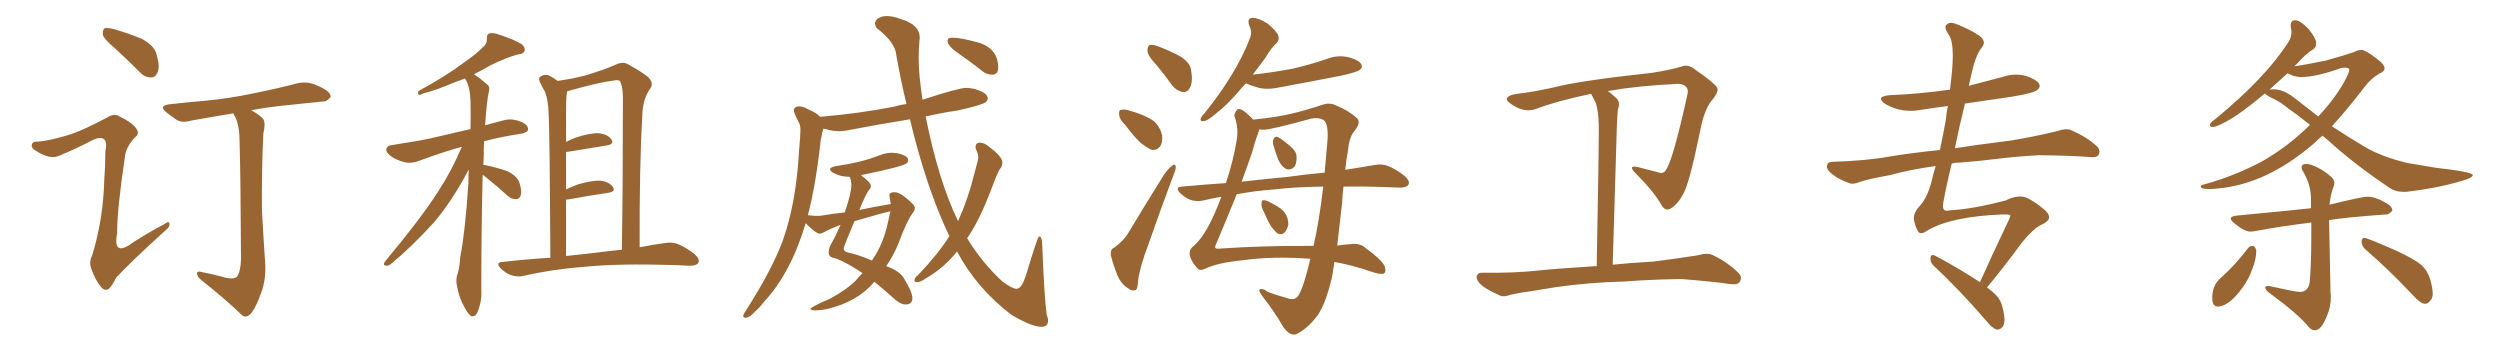 <svg xmlns="http://www.w3.org/2000/svg" xmlns:xlink="http://www.w3.org/1999/xlink" width="1050" height="150"><path fill="#996633" padding="10" d="M48.19 20.21L48.19 20.21Q43.80 16.55 43.21 14.65L43.21 14.65Q43.07 12.45 43.95 11.87L43.95 11.87Q44.97 11.57 47.61 12.16L47.61 12.16Q53.76 13.92 59.47 16.26L59.47 16.26Q64.89 19.19 65.77 22.85L65.77 22.85Q67.24 27.98 66.21 30.32L66.21 30.32Q65.33 32.52 63.57 32.52L63.57 32.52Q60.94 32.67 58.74 30.32L58.74 30.32Q53.17 24.76 48.19 20.21ZM105.47 46.29L105.47 46.29Q109.28 48.34 110.60 50.10L110.60 50.10Q111.62 51.71 110.60 56.10L110.60 56.10Q109.86 71.63 110.01 88.33L110.01 88.33Q110.74 101.37 111.33 109.86L111.33 109.86Q111.91 117.04 109.72 122.90L109.72 122.90Q107.67 128.61 105.76 131.25L105.76 131.25Q103.56 133.89 101.66 132.42L101.66 132.42Q94.78 125.68 84.52 117.63L84.52 117.63Q82.76 116.16 82.76 114.84L82.76 114.84Q82.76 113.67 84.67 114.26L84.67 114.26Q89.36 115.14 93.02 116.16L93.02 116.16Q97.56 117.63 99.46 116.31L99.46 116.31Q101.07 114.26 101.22 108.84L101.22 108.84Q101.07 74.71 100.63 59.62L100.63 59.62Q100.63 53.17 98.88 49.22L98.88 49.22Q98.14 48.19 98.00 47.61L98.00 47.61Q88.18 49.22 80.13 50.68L80.13 50.68Q76.61 51.71 74.27 50.39L74.27 50.39Q71.92 48.78 70.02 47.31L70.02 47.31Q66.36 44.38 71.19 43.80L71.19 43.80Q78.81 42.92 85.99 42.33L85.99 42.33Q95.80 41.46 106.93 39.11L106.93 39.11Q116.46 37.21 125.39 34.86L125.39 34.86Q128.91 34.28 131.69 35.30L131.69 35.30Q134.33 36.33 135.35 36.91L135.35 36.91Q139.01 38.82 138.87 40.72L138.87 40.72Q137.26 42.77 135.50 42.63L135.50 42.63Q127.29 43.51 117.19 44.53L117.19 44.53Q110.89 45.26 105.47 46.29ZM28.27 56.84L28.27 56.84L28.27 56.84Q34.28 55.08 44.97 49.37L44.97 49.37Q47.75 47.61 49.66 48.63L49.66 48.63Q55.52 51.42 57.28 54.05L57.28 54.05Q58.74 56.10 56.84 57.57L56.84 57.57Q53.17 61.38 52.59 65.04L52.59 65.04Q49.07 88.48 49.22 97.85L49.22 97.85Q47.17 108.40 56.10 101.66L56.10 101.66Q62.55 97.56 69.14 94.04L69.14 94.04Q71.04 92.58 71.19 94.04L71.19 94.04Q71.34 95.36 69.43 96.83L69.43 96.83Q55.52 109.42 48.78 116.60L48.78 116.60Q46.88 120.41 45.56 121.44L45.56 121.44Q43.80 122.31 42.33 120.41L42.33 120.41Q39.99 117.48 38.53 113.38L38.53 113.38Q37.21 110.16 38.67 107.37L38.67 107.37Q43.36 92.29 43.80 75.44L43.80 75.44Q44.24 69.58 44.24 63.87L44.24 63.87Q45.12 59.47 43.65 58.45L43.65 58.45Q42.04 57.13 37.94 59.33L37.94 59.33Q31.79 62.55 25.05 65.33L25.05 65.33Q22.71 66.36 20.51 65.77L20.51 65.77Q18.16 65.33 14.50 62.99L14.50 62.99Q12.89 61.82 13.48 60.50L13.48 60.50Q13.77 59.33 16.11 59.47L16.11 59.47Q20.36 59.18 28.27 56.84ZM202.73 73.39L202.73 73.39Q202.15 95.80 202.15 121.88L202.15 121.88Q202.44 126.56 200.54 131.10L200.54 131.10Q199.80 133.01 198.05 132.86L198.05 132.86Q196.73 132.13 195.26 129.35L195.26 129.35Q192.77 125.24 191.89 119.82L191.89 119.82Q191.46 117.92 191.89 116.02L191.89 116.02Q192.92 113.38 193.36 107.67L193.36 107.67Q195.41 97.12 196.73 76.90L196.73 76.90Q196.73 73.83 196.88 71.19L196.88 71.19Q189.84 84.52 182.23 93.46L182.23 93.46Q172.56 104.00 164.50 110.60L164.50 110.60Q163.18 111.77 162.30 111.62L162.30 111.62Q160.69 111.47 161.57 110.01L161.57 110.01Q177.39 90.97 184.13 80.27L184.13 80.27Q189.84 71.48 193.95 61.67L193.95 61.67Q186.33 63.72 176.51 67.38L176.51 67.38Q173.29 68.70 170.51 68.26L170.51 68.26Q166.99 67.53 164.21 65.63L164.21 65.63Q161.87 63.87 162.30 62.40L162.30 62.40Q162.74 61.08 164.65 60.94L164.65 60.94Q169.92 60.06 176.22 59.03L176.22 59.03Q180.47 58.30 197.61 54.20L197.61 54.20Q197.75 47.61 197.61 42.63L197.61 42.63Q197.46 36.62 195.56 33.40L195.56 33.40Q195.26 33.11 195.26 32.96L195.26 32.96Q193.07 33.84 191.31 34.42L191.31 34.42Q182.67 38.09 178.13 39.11L178.13 39.11Q176.66 39.84 176.07 39.84L176.07 39.84Q175.20 39.55 175.78 38.23L175.78 38.23Q187.35 31.93 194.53 26.51L194.53 26.51Q200.24 22.56 202.88 19.78L202.88 19.78Q204.64 18.31 204.49 16.11L204.49 16.11Q204.35 14.65 205.37 14.06L205.37 14.06Q207.28 13.62 209.47 14.50L209.47 14.50Q215.77 16.55 218.99 18.46L218.99 18.46Q220.75 19.92 220.31 21.39L220.31 21.39Q219.87 22.71 217.53 22.85L217.53 22.85Q212.26 24.32 206.10 27.39L206.10 27.39Q202.73 29.30 199.07 31.20L199.07 31.20Q201.56 32.81 204.79 35.60L204.79 35.60Q205.81 36.47 205.37 38.23L205.37 38.23Q204.35 42.92 203.76 52.59L203.76 52.59Q207.42 51.56 211.52 50.54L211.52 50.54Q215.04 49.51 219.14 51.27L219.14 51.27Q221.92 52.59 221.78 54.49L221.78 54.49Q221.63 55.52 219.29 56.10L219.29 56.10Q210.35 57.42 203.32 59.33L203.32 59.33Q203.17 62.26 203.17 65.77L203.17 65.77Q203.03 67.38 203.03 69.29L203.03 69.29Q203.61 69.29 204.20 69.43L204.20 69.43Q209.03 70.46 213.13 71.92L213.13 71.92Q217.24 73.97 218.12 76.61L218.12 76.61Q219.29 80.13 218.70 82.03L218.70 82.03Q218.26 83.50 216.94 83.64L216.94 83.64Q215.04 83.79 213.28 82.32L213.28 82.32Q209.03 78.37 204.93 75.15L204.93 75.15Q203.61 73.97 202.73 73.39ZM231.15 108.25L231.15 108.25Q230.86 54.05 230.42 47.75L230.42 47.75Q230.27 42.19 228.96 38.67L228.96 38.67Q227.64 36.47 226.61 34.13L226.61 34.13Q226.03 32.52 227.34 31.93L227.34 31.93Q228.66 31.20 230.42 31.64L230.42 31.64Q232.32 32.52 234.23 33.98L234.23 33.98Q240.23 33.11 245.51 31.79L245.51 31.79Q253.42 29.44 258.40 27.25L258.40 27.25Q261.62 25.63 263.96 27.10L263.96 27.10Q271.29 31.20 272.75 32.96L272.75 32.96Q274.66 35.30 272.90 37.50L272.90 37.50Q270.26 41.31 269.82 47.17L269.82 47.17Q268.51 69.87 268.65 103.86L268.65 103.86Q274.37 102.69 279.20 102.10L279.20 102.10Q282.13 101.51 284.77 102.54L284.77 102.54Q287.84 103.71 291.80 106.79L291.80 106.79Q294.14 108.98 293.26 110.45L293.26 110.45Q292.38 111.62 289.60 111.62L289.60 111.62Q286.67 111.47 283.45 111.33L283.45 111.33Q259.86 110.60 245.36 112.06L245.36 112.06Q231.88 113.09 219.87 115.87L219.87 115.87Q217.68 116.46 214.60 115.58L214.60 115.58Q212.11 114.55 210.21 112.65L210.21 112.65Q208.01 110.16 211.08 110.01L211.08 110.01Q221.34 108.84 231.15 108.25ZM248.58 106.35L248.58 106.35L248.58 106.35Q255.32 105.47 261.18 104.88L261.18 104.88Q261.62 77.20 261.62 40.58L261.62 40.58Q261.47 36.04 260.45 34.13L260.45 34.13Q259.86 33.40 257.67 33.84L257.67 33.84Q252.25 34.42 239.06 38.09L239.06 38.09Q238.62 38.23 238.18 38.38L238.18 38.38Q238.04 39.26 237.89 40.72L237.89 40.72Q237.74 43.51 237.74 47.17L237.74 47.17Q237.74 53.03 237.74 59.62L237.74 59.62Q239.65 58.59 241.99 57.71L241.99 57.71Q248.00 55.81 251.51 55.96L251.51 55.96Q255.32 56.40 256.79 58.59L256.79 58.59Q258.11 60.50 254.88 61.08L254.88 61.08Q248.00 62.26 238.77 63.72L238.77 63.72Q238.18 63.72 237.74 63.87L237.74 63.87Q237.74 71.19 237.74 79.54L237.74 79.54Q239.94 78.52 242.58 77.49L242.58 77.49Q248.58 75.73 252.10 75.88L252.10 75.88Q255.91 76.32 257.37 78.52L257.37 78.52Q258.84 80.42 255.32 81.01L255.32 81.01Q248.14 82.03 238.48 83.79L238.48 83.79Q237.89 83.79 237.74 83.79L237.74 83.79Q237.74 95.07 237.74 107.52L237.74 107.52Q243.16 106.93 248.58 106.35ZM437.40 137.26L437.40 137.26Q433.30 137.26 424.66 132.13L424.66 132.13Q410.16 121.00 401.95 105.62L401.95 105.62Q396.68 112.35 388.92 116.89L388.92 116.89Q386.57 118.51 385.25 118.51L385.25 118.51Q384.08 118.51 384.08 117.77L384.08 117.77Q384.08 116.60 385.55 115.58L385.55 115.58Q394.19 106.49 398.73 99.17L398.73 99.17Q389.06 78.96 382.18 50.10L382.18 50.10Q369.58 52.15 357.28 54.49L357.28 54.49Q354.64 55.08 352.29 55.08L352.29 55.08Q350.24 55.08 348.34 54.64L348.34 54.64Q347.17 54.20 345.85 54.05L345.85 54.05Q345.56 54.35 344.68 59.03L344.68 59.03Q342.63 77.93 339.26 90.53L339.26 90.53Q339.26 90.38 339.40 90.38L339.40 90.38Q341.46 90.67 343.07 90.67L343.07 90.67Q344.24 90.67 345.26 90.53L345.26 90.53Q350.24 89.65 354.79 89.21L354.79 89.21Q357.57 81.15 357.57 77.78L357.57 77.78Q357.57 76.03 356.98 74.41L356.98 74.41L356.84 74.27Q353.03 74.27 350.10 72.66L350.10 72.66Q348.63 71.78 348.63 71.19L348.63 71.19Q348.63 70.17 351.27 69.73L351.27 69.73Q361.67 68.26 369.14 65.33L369.14 65.33Q371.92 64.16 374.71 64.16L374.71 64.16L376.61 64.31Q381.45 65.33 381.45 67.24L381.45 67.24Q381.45 67.97 380.86 68.55L380.86 68.55Q378.96 70.02 362.40 73.39L362.40 73.39Q361.82 73.54 361.67 73.68L361.67 73.68Q365.77 76.61 365.77 78.08L365.77 78.08Q365.77 78.96 365.04 79.69L365.04 79.69Q363.57 81.59 360.94 88.18L360.94 88.18Q367.82 86.72 374.12 85.69L374.12 85.69Q373.54 82.76 373.54 82.03L373.54 82.03Q373.54 80.71 375.73 80.71L375.73 80.71Q378.37 80.71 383.35 85.69L383.35 85.69Q384.23 86.57 384.23 87.45L384.23 87.45Q384.23 88.33 383.50 89.21L383.50 89.21Q380.86 92.72 377.34 102.25L377.34 102.25Q375.29 107.37 372.22 111.77L372.22 111.77Q378.22 113.96 379.83 117.19L379.83 117.19Q383.20 122.75 383.20 125.24L383.20 125.24Q383.20 127.88 380.27 127.88L380.27 127.88Q378.22 127.88 375.29 125.24L375.29 125.24Q370.75 121.14 367.24 118.36L367.24 118.36Q360.06 126.86 347.31 129.79L347.31 129.79Q344.24 130.37 342.48 130.37L342.48 130.37Q340.43 130.37 340.43 129.64L340.43 129.64Q340.43 129.20 345.70 126.71L345.70 126.71Q347.75 125.98 349.22 125.10L349.22 125.10Q355.66 121.58 359.33 117.92L359.33 117.92Q360.79 116.16 362.26 114.70L362.26 114.70Q355.08 109.86 350.54 108.40L350.54 108.40Q348.05 108.11 348.05 106.05L348.05 106.05Q348.05 104.74 348.78 102.98L348.78 102.98Q350.83 99.46 353.03 94.48L353.03 94.48Q349.22 95.80 345.70 97.71L345.70 97.71Q344.82 98.14 344.24 98.14L344.24 98.14Q342.77 98.14 338.38 93.75L338.38 93.75Q332.08 114.84 320.80 126.86L320.80 126.86Q319.19 129.05 316.99 130.96L316.99 130.96Q314.79 133.45 313.18 133.45L313.18 133.45Q312.16 133.45 312.16 132.71L312.16 132.71Q312.16 131.98 313.33 130.37L313.33 130.37Q324.17 113.38 328.71 101.22L328.71 101.22Q334.42 85.25 335.60 63.28L335.60 63.28Q336.18 56.98 336.18 54.49L336.18 54.49Q336.18 52.29 335.30 51.12L335.30 51.12Q333.40 47.17 333.40 46.58L333.40 46.58Q333.40 44.68 335.74 44.68L335.74 44.68Q337.35 44.68 339.26 45.85L339.26 45.85Q342.63 47.17 344.53 49.07L344.53 49.07Q361.23 47.61 375.44 44.82L375.44 44.82Q377.93 44.09 380.71 43.65L380.71 43.65Q378.37 33.98 376.46 23.29L376.46 23.29Q376.17 17.87 368.12 11.72L368.12 11.72Q367.53 10.69 367.53 9.81L367.53 9.81Q367.53 8.20 369.58 7.32L369.58 7.32Q370.75 6.74 372.51 6.74L372.51 6.74Q375 6.74 378.52 8.06L378.52 8.06Q386.28 10.40 386.28 15.82L386.28 15.82L386.13 17.58Q385.84 21.09 385.84 24.46L385.84 24.46Q385.84 31.35 387.45 41.89L387.45 41.89Q402.69 36.91 405.76 36.91L405.76 36.91Q407.52 36.91 409.28 37.35L409.28 37.35Q414.84 38.96 414.84 41.31L414.84 41.31Q414.84 42.19 413.96 42.92L413.96 42.92Q412.21 44.24 401.95 46.44L401.95 46.44Q395.07 47.46 388.77 48.93L388.77 48.93Q394.19 76.03 402.39 92.87L402.39 92.87Q406.64 83.50 409.13 73.24L409.13 73.24Q410.89 67.09 410.89 66.06L410.89 66.06Q410.89 64.75 409.86 62.55L409.86 62.55L409.72 61.82Q409.72 59.91 411.62 59.91L411.62 59.91Q413.38 59.91 415.43 61.67L415.43 61.67Q421.00 65.77 421.00 68.26L421.00 68.26Q421.00 69.87 419.82 71.19L419.82 71.19Q418.51 73.54 416.31 79.54L416.31 79.54Q411.47 92.43 406.20 100.05L406.20 100.05Q412.65 110.60 421.00 118.21L421.00 118.21Q425.10 121.29 427.00 121.29L427.00 121.29Q429.20 121.29 431.10 114.99L431.10 114.99Q435.79 99.46 436.38 99.32L436.38 99.32Q437.55 99.32 437.70 102.10L437.70 102.10Q438.57 124.51 439.60 132.13L439.60 132.13Q440.19 133.59 440.19 134.62L440.19 134.62Q440.19 137.26 437.40 137.26ZM366.21 109.42L366.21 109.42Q371.04 102.54 372.95 93.31L372.95 93.31L373.97 88.77Q371.92 89.06 358.89 92.87L358.89 92.87Q354.35 103.56 354.35 104.30L354.35 104.30Q354.35 105.62 356.10 106.05L356.10 106.05Q360.06 106.79 366.21 109.42ZM417.04 31.35L417.04 31.35L416.60 31.35Q414.55 31.35 412.79 30.03L412.79 30.03Q407.67 25.93 402.83 22.63Q398.00 19.34 398.00 17.29L398.00 17.29Q398.00 16.41 398.44 16.11Q398.88 15.82 400.20 15.82L400.20 15.82Q403.71 15.82 411.91 18.16L411.91 18.16Q419.24 20.95 419.24 28.27L419.24 28.27Q419.24 31.20 417.04 31.35ZM486.04 27.69L486.04 27.69Q482.08 23.44 481.93 21.53L481.93 21.53Q481.93 19.34 482.81 18.90L482.81 18.90Q484.13 18.60 486.47 19.48L486.47 19.48Q491.46 21.39 495.56 23.58L495.56 23.58Q499.80 26.22 500.24 29.30L500.24 29.30Q501.12 34.42 499.80 36.77L499.80 36.77Q498.78 38.82 496.88 38.67L496.88 38.67Q494.24 38.23 492.33 35.89L492.33 35.89Q489.11 31.35 486.04 27.69ZM472.56 52.44L472.56 52.44Q470.21 50.24 470.07 48.34L470.07 48.34Q469.78 46.29 470.80 46.14L470.80 46.14Q472.41 45.70 474.76 46.58L474.76 46.58Q476.51 47.02 477.98 47.61L477.98 47.61Q481.79 48.93 484.57 50.83L484.57 50.83Q487.21 53.17 488.09 56.84L488.09 56.84Q488.38 59.47 487.35 61.38L487.35 61.38Q485.74 63.43 483.40 62.84L483.40 62.84Q481.64 61.96 479.30 60.21L479.30 60.21Q476.66 57.86 472.56 52.44ZM468.02 104.00L468.02 104.00Q472.12 100.93 473.88 97.85L473.88 97.85Q480.91 86.13 488.96 73.24L488.96 73.24Q490.87 70.61 492.33 69.58L492.33 69.58Q493.65 68.55 493.80 70.02L493.80 70.02Q493.95 71.04 492.92 73.39L492.92 73.39Q487.79 87.01 482.37 102.54L482.37 102.54Q478.86 111.62 477.98 117.92L477.98 117.92Q477.83 121.73 476.81 121.88L476.81 121.88Q475.20 122.31 474.17 121.29L474.17 121.29Q471.24 119.82 469.34 115.72L469.34 115.72Q467.43 110.89 466.55 107.23L466.55 107.23Q466.26 104.59 468.02 104.00ZM530.86 89.06L530.86 89.06Q529.69 87.01 529.83 85.55L529.83 85.55Q529.83 84.08 530.71 84.08L530.71 84.08Q531.88 84.08 533.64 85.11L533.64 85.11Q534.52 85.55 535.55 86.13L535.55 86.13Q538.04 87.45 539.50 89.21L539.50 89.21Q541.11 91.26 541.11 94.34L541.11 94.34Q540.67 96.24 539.65 97.56L539.65 97.56Q538.18 98.88 536.43 98.00L536.43 98.00Q535.40 96.97 533.94 95.21L533.94 95.21Q532.62 93.16 530.86 89.06ZM534.81 60.94L534.81 60.94Q534.38 59.33 534.96 58.30L534.96 58.30Q535.69 56.98 536.72 57.57L536.72 57.57Q538.48 58.45 541.70 61.23L541.70 61.23Q543.90 62.99 544.48 64.89L544.48 64.89Q544.78 67.97 543.90 69.73L543.90 69.73Q542.29 71.63 540.38 71.04L540.38 71.04Q538.33 70.17 536.87 67.09L536.87 67.09Q535.69 64.01 534.81 60.94ZM523.24 35.01L523.24 35.01Q521.48 36.91 520.02 38.67L520.02 38.67Q514.89 44.53 510.79 47.61L510.79 47.61Q507.28 50.68 505.81 50.83L505.81 50.83Q503.76 51.12 504.35 49.66L504.35 49.66Q504.64 48.78 506.10 47.31L506.10 47.31Q512.55 39.26 517.09 31.79L517.09 31.79Q521.92 24.02 525 15.97L525 15.97Q526.03 13.48 524.71 10.69L524.71 10.69Q523.54 7.62 526.17 7.47L526.17 7.47Q528.81 7.62 532.47 9.96L532.47 9.96Q536.28 13.18 536.87 14.94L536.87 14.94Q537.45 16.70 536.13 18.16L536.13 18.16Q533.79 20.21 531.45 24.32L531.45 24.32Q528.52 28.13 526.17 31.35L526.17 31.35Q535.25 30.32 542.87 28.86L542.87 28.86Q550.49 27.10 557.23 24.76L557.23 24.76Q561.77 23.00 566.31 24.02L566.31 24.02Q570.70 25.20 571.73 26.95L571.73 26.95Q572.46 28.42 571.00 29.44L571.00 29.44Q570.12 30.18 563.96 31.64L563.96 31.64Q550.63 34.28 537.74 36.62L537.74 36.62Q532.91 37.79 528.81 36.91L528.81 36.91Q525.59 36.04 523.24 35.01ZM550.34 108.69L550.34 108.69Q534.67 107.52 522.22 109.28L522.22 109.28Q511.38 110.30 505.96 112.94L505.96 112.94Q503.76 113.96 502.73 112.50L502.73 112.50Q500.24 109.72 499.66 107.08L499.66 107.08Q499.51 105.03 500.54 104.00L500.54 104.00Q504.35 100.93 507.42 95.21L507.42 95.21Q510.21 90.09 512.99 82.62L512.99 82.62Q508.89 83.35 505.22 84.23L505.22 84.23Q502.73 84.81 499.95 83.94L499.95 83.94Q497.46 82.91 495.56 81.01L495.56 81.01Q493.36 78.52 496.44 78.37L496.44 78.37Q505.96 77.49 514.89 76.90L514.89 76.90Q518.12 67.09 519.43 58.74L519.43 58.74Q520.31 53.61 518.41 48.63L518.41 48.63Q518.55 47.31 519.58 46.00L519.58 46.00Q521.34 44.82 526.32 50.24L526.32 50.24Q536.28 49.22 542.43 47.75L542.43 47.75Q548.00 46.44 555.18 44.09L555.18 44.09Q558.40 42.92 561.04 44.24L561.04 44.24Q566.46 46.44 569.97 49.66L569.97 49.66Q571.73 51.42 568.95 54.93L568.95 54.93Q566.75 57.28 566.16 63.13L566.16 63.13Q565.43 66.94 564.99 71.34L564.99 71.34Q572.02 70.17 577.44 69.29L577.44 69.29Q580.37 68.70 583.01 69.73L583.01 69.73Q586.08 70.90 590.04 73.97L590.04 73.97Q592.38 76.17 591.50 77.64L591.50 77.64Q590.63 78.81 587.84 78.81L587.84 78.81Q584.47 78.66 580.52 78.52L580.52 78.52Q571.73 78.22 564.26 78.37L564.26 78.37Q563.82 81.74 563.67 85.40L563.67 85.40Q562.65 94.34 561.62 103.13L561.62 103.13Q564.55 102.69 567.19 102.54L567.19 102.54Q571.14 101.95 573.49 104.15L573.49 104.15Q580.22 108.98 581.54 111.77L581.54 111.77Q582.42 114.40 580.96 114.99L580.96 114.99Q579.49 115.28 576.42 114.26L576.42 114.26Q568.51 111.47 560.45 110.01L560.45 110.01Q560.01 112.94 559.57 115.72L559.57 115.72Q557.08 127.00 553.42 132.42L553.42 132.42Q549.46 137.70 545.07 140.04L545.07 140.04Q542.14 141.80 538.92 137.26L538.92 137.26Q535.25 130.81 530.27 124.51L530.27 124.51Q527.05 120.12 531.59 121.88L531.59 121.88Q531.01 122.46 540.67 125.24L540.67 125.24Q543.90 126.42 545.36 124.07L545.36 124.07Q547.71 120.12 550.34 108.69ZM551.66 103.27L551.66 103.27Q554.00 93.46 555.76 78.37L555.76 78.37Q543.90 78.52 535.40 79.54L535.40 79.54Q527.05 80.13 519.43 81.59L519.43 81.59Q515.77 90.67 510.50 103.13L510.50 103.13Q509.91 104.59 511.82 104.44L511.82 104.44Q530.57 103.13 551.66 103.27ZM530.71 54.49L530.71 54.49L530.71 54.49Q529.83 54.49 528.81 54.35L528.81 54.35Q528.81 55.08 528.37 56.10L528.37 56.10Q527.20 59.03 525.73 64.45L525.73 64.45Q524.12 69.14 521.48 76.32L521.48 76.32Q531.59 75.15 540.97 74.27L540.97 74.27Q549.17 73.10 556.35 72.51L556.35 72.51Q556.93 66.06 557.52 59.33L557.52 59.33Q558.11 52.15 555.91 50.39L555.91 50.39Q553.86 49.22 550.78 49.80L550.78 49.80Q533.79 54.49 530.71 54.49ZM675 118.51L675 118.51L675 118.51Q659.33 119.38 646.58 121.73L646.58 121.73Q636.77 123.19 634.57 123.78L634.57 123.78Q631.64 124.80 630.18 124.22L630.18 124.22Q625.49 122.17 622.85 120.26L622.85 120.26Q620.07 118.07 620.21 116.16L620.21 116.16Q620.65 114.40 622.56 114.55L622.56 114.55Q636.33 114.70 645.56 113.67L645.56 113.67Q653.91 112.79 670.31 111.77L670.31 111.77Q670.46 111.77 670.61 111.77L670.61 111.77Q671.63 58.59 671.48 52.44L671.48 52.44Q671.34 46.88 670.31 43.36L670.31 43.36Q669.29 41.31 668.26 39.40L668.26 39.40Q653.61 42.48 645.70 45.56L645.70 45.56Q640.58 47.61 635.30 44.09L635.30 44.09Q632.67 42.48 632.81 41.46L632.81 41.46Q633.54 39.84 637.21 39.40L637.21 39.40Q643.80 38.67 652.29 36.77L652.29 36.77Q663.57 33.84 693.60 30.62L693.60 30.62Q702.10 29.30 706.64 27.83L706.64 27.83Q709.28 26.95 712.06 29.30L712.06 29.30Q720.12 34.86 721.14 36.77L721.14 36.77Q722.02 38.09 719.68 41.31L719.68 41.31Q716.02 45.12 714.26 54.05L714.26 54.05Q709.42 77.78 706.79 81.74L706.79 81.74Q704.74 85.69 701.66 87.60L701.66 87.60Q699.46 88.77 698.00 86.43L698.00 86.43Q694.92 80.71 686.43 72.22L686.43 72.22Q683.79 69.29 687.89 70.17L687.89 70.17Q692.29 71.34 696.39 72.36L696.39 72.36Q698.58 73.24 699.61 71.48L699.61 71.48Q702.54 67.82 708.84 39.11L708.84 39.11Q709.13 37.06 707.81 36.18L707.81 36.18Q706.20 34.86 703.42 35.30L703.42 35.30Q687.74 36.04 675.29 38.23L675.29 38.23Q677.20 39.55 679.10 41.46L679.10 41.46Q680.57 43.07 679.54 45.85L679.54 45.85Q679.25 48.63 679.10 52.29L679.10 52.29Q678.37 77.64 677.34 111.18L677.34 111.18Q684.08 110.45 694.34 109.86L694.34 109.86Q703.71 108.69 713.09 107.23L713.09 107.23Q717.04 106.05 719.24 107.08L719.24 107.08Q725.68 110.16 730.08 114.55L730.08 114.55Q731.98 116.46 730.66 118.36L730.66 118.36Q729.79 119.82 726.12 119.24L726.12 119.24Q719.09 118.21 706.20 117.19L706.20 117.19Q696.68 117.33 689.06 117.77L689.06 117.77Q682.18 118.36 675 118.51ZM831.59 118.51L831.59 118.51L831.59 118.51Q836.13 108.25 843.75 92.29L843.75 92.29Q844.19 91.55 844.34 90.53L844.34 90.53Q844.34 89.94 840.67 90.09L840.67 90.09Q819.29 90.97 809.47 96.83L809.47 96.83Q806.54 98.88 805.52 97.12L805.52 97.12Q804.49 95.36 803.91 92.58L803.91 92.58Q803.32 89.94 805.96 86.87L805.96 86.87Q809.47 83.35 811.38 75.73L811.38 75.73Q812.11 72.51 812.99 69.73L812.99 69.73Q802.29 71.19 793.80 73.54L793.80 73.54Q783.69 75.44 781.35 76.32L781.35 76.32Q778.56 77.49 777.10 77.05L777.10 77.05Q772.41 75.44 770.07 73.54L770.07 73.54Q767.14 71.48 767.29 69.73L767.29 69.73Q767.58 67.97 769.48 67.97L769.48 67.97Q783.84 67.53 793.51 65.77L793.51 65.77Q800.98 64.45 814.75 62.99L814.75 62.99Q816.21 56.25 817.24 50.39L817.24 50.39Q817.53 47.17 818.12 44.53L818.12 44.53Q812.26 45.26 806.84 46.14L806.84 46.14Q802.00 47.02 797.46 46.00L797.46 46.00Q793.95 44.97 791.60 43.51L791.60 43.51Q787.65 40.58 793.51 39.99L793.51 39.99Q806.98 39.40 818.99 37.65L818.99 37.65Q820.17 28.56 820.17 23.29L820.17 23.29Q820.17 16.85 818.41 14.50L818.41 14.50Q816.21 11.28 817.68 10.25L817.68 10.25Q818.99 9.08 821.34 9.96L821.34 9.96Q828.22 12.74 831.45 15.09L831.45 15.09Q834.38 17.43 832.47 19.78L832.47 19.78Q830.27 22.41 828.81 27.83L828.81 27.83Q827.78 31.93 826.90 36.04L826.90 36.04Q834.23 34.13 841.41 32.23L841.41 32.23Q846.39 30.62 850.93 31.93L850.93 31.93Q855.47 33.40 856.49 35.30L856.49 35.30Q857.08 36.77 855.62 37.79L855.62 37.79Q854.15 39.11 845.21 40.58L845.21 40.58Q834.96 42.04 825.29 43.51L825.29 43.51Q822.95 52.88 821.04 62.26L821.04 62.26Q829.39 60.94 844.48 59.03L844.48 59.03Q854.30 57.42 863.96 55.08L863.96 55.08Q867.63 53.76 869.82 54.64L869.82 54.64Q876.27 57.42 880.66 61.38L880.66 61.38Q882.42 63.13 881.40 65.04L881.40 65.04Q880.66 66.36 877.15 65.92L877.15 65.92Q869.82 65.33 856.20 65.19L856.20 65.19Q846.09 65.77 838.04 66.80L838.04 66.80Q831.01 67.68 823.39 68.26L823.39 68.26Q821.19 68.26 819.73 68.70L819.73 68.70Q817.68 76.90 816.21 84.96L816.21 84.96Q815.33 89.36 818.85 88.33L818.85 88.33Q828.22 87.89 842.29 84.23L842.29 84.23Q847.85 81.45 851.51 83.20L851.51 83.20Q855.03 84.96 858.25 87.74L858.25 87.74Q860.74 89.65 860.60 91.41L860.60 91.41Q860.45 93.02 857.23 94.48L857.23 94.48Q854.15 95.95 849.61 101.37L849.61 101.37Q839.94 114.40 834.52 120.70L834.52 120.70Q836.72 122.31 838.18 123.78L838.18 123.78Q840.53 126.12 841.11 129.35L841.11 129.35Q842.72 135.50 840.97 137.40L840.97 137.40Q839.94 138.57 838.62 138.43L838.62 138.43Q836.57 137.70 834.38 134.91L834.38 134.91Q822.36 121.00 812.11 111.62L812.11 111.62Q810.64 110.16 810.79 108.25L810.79 108.25Q811.08 106.64 812.40 107.23L812.40 107.23Q817.38 109.72 826.76 115.43L826.76 115.43Q829.39 117.04 831.59 118.51ZM1009.28 80.57L1010.60 80.57Q1023.49 79.10 1033.74 76.03L1033.74 76.03Q1038.57 74.71 1038.57 73.54L1038.57 73.54Q1038.57 72.22 1023.05 70.46L1023.05 70.46L1010.89 68.41Q1000.20 65.77 993.46 61.82Q986.72 57.86 979.39 53.03L979.39 53.03Q985.99 45.85 993.16 36.47L993.16 36.47Q995.80 32.96 999.32 30.91L999.32 30.91Q1001.51 30.03 1001.51 28.71L1001.51 28.71Q1001.51 26.95 998.14 24.61L998.14 24.61Q993.75 21.09 991.85 20.95L991.85 20.95Q990.38 20.95 988.77 21.83L988.77 21.83Q985.11 23.14 976.61 25.49L976.61 25.49Q967.24 27.39 964.45 27.69L964.45 27.69Q963.87 27.69 963.57 27.98L963.57 27.98Q964.01 27.39 964.60 26.95L964.60 26.95Q968.55 22.41 971.63 20.65L971.63 20.65Q972.80 19.78 972.80 18.16L972.80 18.16Q972.80 16.11 969.58 12.16L969.58 12.16Q966.06 8.50 964.01 8.50L964.01 8.50Q962.11 8.50 962.11 10.69L962.11 10.69L962.11 11.28Q962.40 12.45 962.40 13.48L962.40 13.48Q962.40 15.82 961.08 17.72L961.08 17.72Q951.56 32.67 930.32 50.10L930.32 50.10Q928.13 51.56 928.13 52.59L928.13 52.59Q928.13 53.32 929.44 53.32L929.44 53.32Q930.91 53.32 934.86 51.12L934.86 51.12Q940.58 48.19 951.27 39.26L951.27 39.26Q951.71 39.84 953.32 40.72L953.32 40.72Q958.15 42.92 961.23 45.70L961.23 45.70Q965.33 48.49 970.17 52.44L970.17 52.44Q961.23 61.38 950.24 67.68L950.24 67.68Q938.82 73.83 925.63 77.49L925.63 77.49Q924.32 77.64 924.32 78.37L924.32 78.37Q924.32 79.39 927.69 79.39L927.69 79.39Q930.91 79.39 936.33 78.52L936.33 78.52Q954.49 75.29 972.07 60.06L972.07 60.06Q973.54 58.59 975.44 56.98L975.44 56.98Q978.22 59.18 981.01 61.82L981.01 61.82Q990.82 70.31 1003.27 78.66L1003.27 78.66Q1005.91 80.57 1009.28 80.57L1009.28 80.57ZM973.68 48.93L973.68 48.93L964.45 41.75Q959.33 37.50 954.93 37.50L954.93 37.50Q953.32 37.50 953.03 37.79L953.03 37.79L960.79 30.76Q963.72 32.37 966.50 32.37L966.50 32.37Q972.66 32.37 983.35 28.56L983.35 28.56L984.81 28.42Q986.72 28.42 986.72 29.30L986.72 29.30Q986.72 30.47 984.38 34.72L984.38 34.72Q980.27 41.89 973.68 48.93ZM972.22 138.72L972.22 138.72Q975 138.72 977.34 132.57L977.34 132.57Q978.96 129.05 978.96 124.51L978.96 124.51L978.81 122.46L978.22 92.43Q985.55 91.26 1001.81 90.09L1001.81 90.09L1002.10 90.09Q1003.42 90.09 1004.74 88.48L1004.74 88.48L1004.74 88.33Q1004.74 86.57 1001.66 84.96L1001.66 84.96Q997.56 82.62 994.34 82.62L994.34 82.62Q991.85 82.62 978.37 85.99L978.37 85.99Q978.81 81.88 979.98 78.66L979.98 78.66Q980.42 77.78 980.42 76.90L980.42 76.90Q980.42 75.29 978.96 74.12L978.96 74.12Q975.29 70.90 970.90 69.29L970.90 69.29Q969.58 68.85 968.70 68.85L968.70 68.85Q966.65 68.85 966.65 70.31L966.65 70.31Q966.65 71.19 967.68 72.66L967.68 72.66Q970.61 77.93 970.61 83.64L970.61 83.64L970.61 87.45Q965.77 88.04 939.55 90.53L939.55 90.53Q936.91 90.82 936.91 91.85L936.91 91.85Q936.91 92.58 938.38 93.75L938.38 93.75Q942.63 97.27 945.12 97.27L945.12 97.27Q946.14 97.27 947.61 96.97L947.61 96.97Q957.86 95.07 970.75 93.46L970.75 93.46L970.75 98.29Q970.75 110.01 970.17 117.48L970.17 117.48Q969.87 122.61 965.92 122.61L965.92 122.61Q964.16 122.61 953.03 120.12L953.03 120.12L952.59 120.12Q951.42 120.12 951.42 120.70L951.42 120.70Q951.42 121.88 953.17 123.05L953.17 123.05Q965.19 131.84 969.73 137.40L969.73 137.40Q970.90 138.72 972.22 138.72ZM931.49 128.76L931.49 128.76Q935.30 128.76 940.14 123.05L940.14 123.05Q944.24 118.07 945.85 113.23L945.85 113.23Q947.61 108.98 947.61 105.62L947.61 105.62L947.61 105.03Q947.02 103.27 946.14 103.27L946.14 103.27Q944.97 103.27 944.24 104.15L944.24 104.15Q938.82 111.33 932.08 117.33L932.08 117.33Q929.15 120.26 929.15 125.10L929.15 125.10Q929.15 128.76 931.49 128.76ZM1018.51 127.59L1018.51 127.59Q1019.82 127.59 1020.85 126.12L1020.85 126.12Q1021.73 125.24 1021.73 123.34L1021.73 123.34Q1021.73 121.00 1020.70 117.41Q1019.68 113.82 1017.04 111.33L1017.04 111.33Q1013.82 108.69 1006.49 105.32L1006.49 105.32Q994.19 99.90 993.02 99.90L993.02 99.90Q992.14 99.90 991.85 101.22L991.85 101.22Q991.85 103.42 993.60 104.88L993.60 104.88Q1002.54 112.50 1013.38 123.93L1013.38 123.93Q1016.60 127.59 1018.51 127.59Z"/></svg>